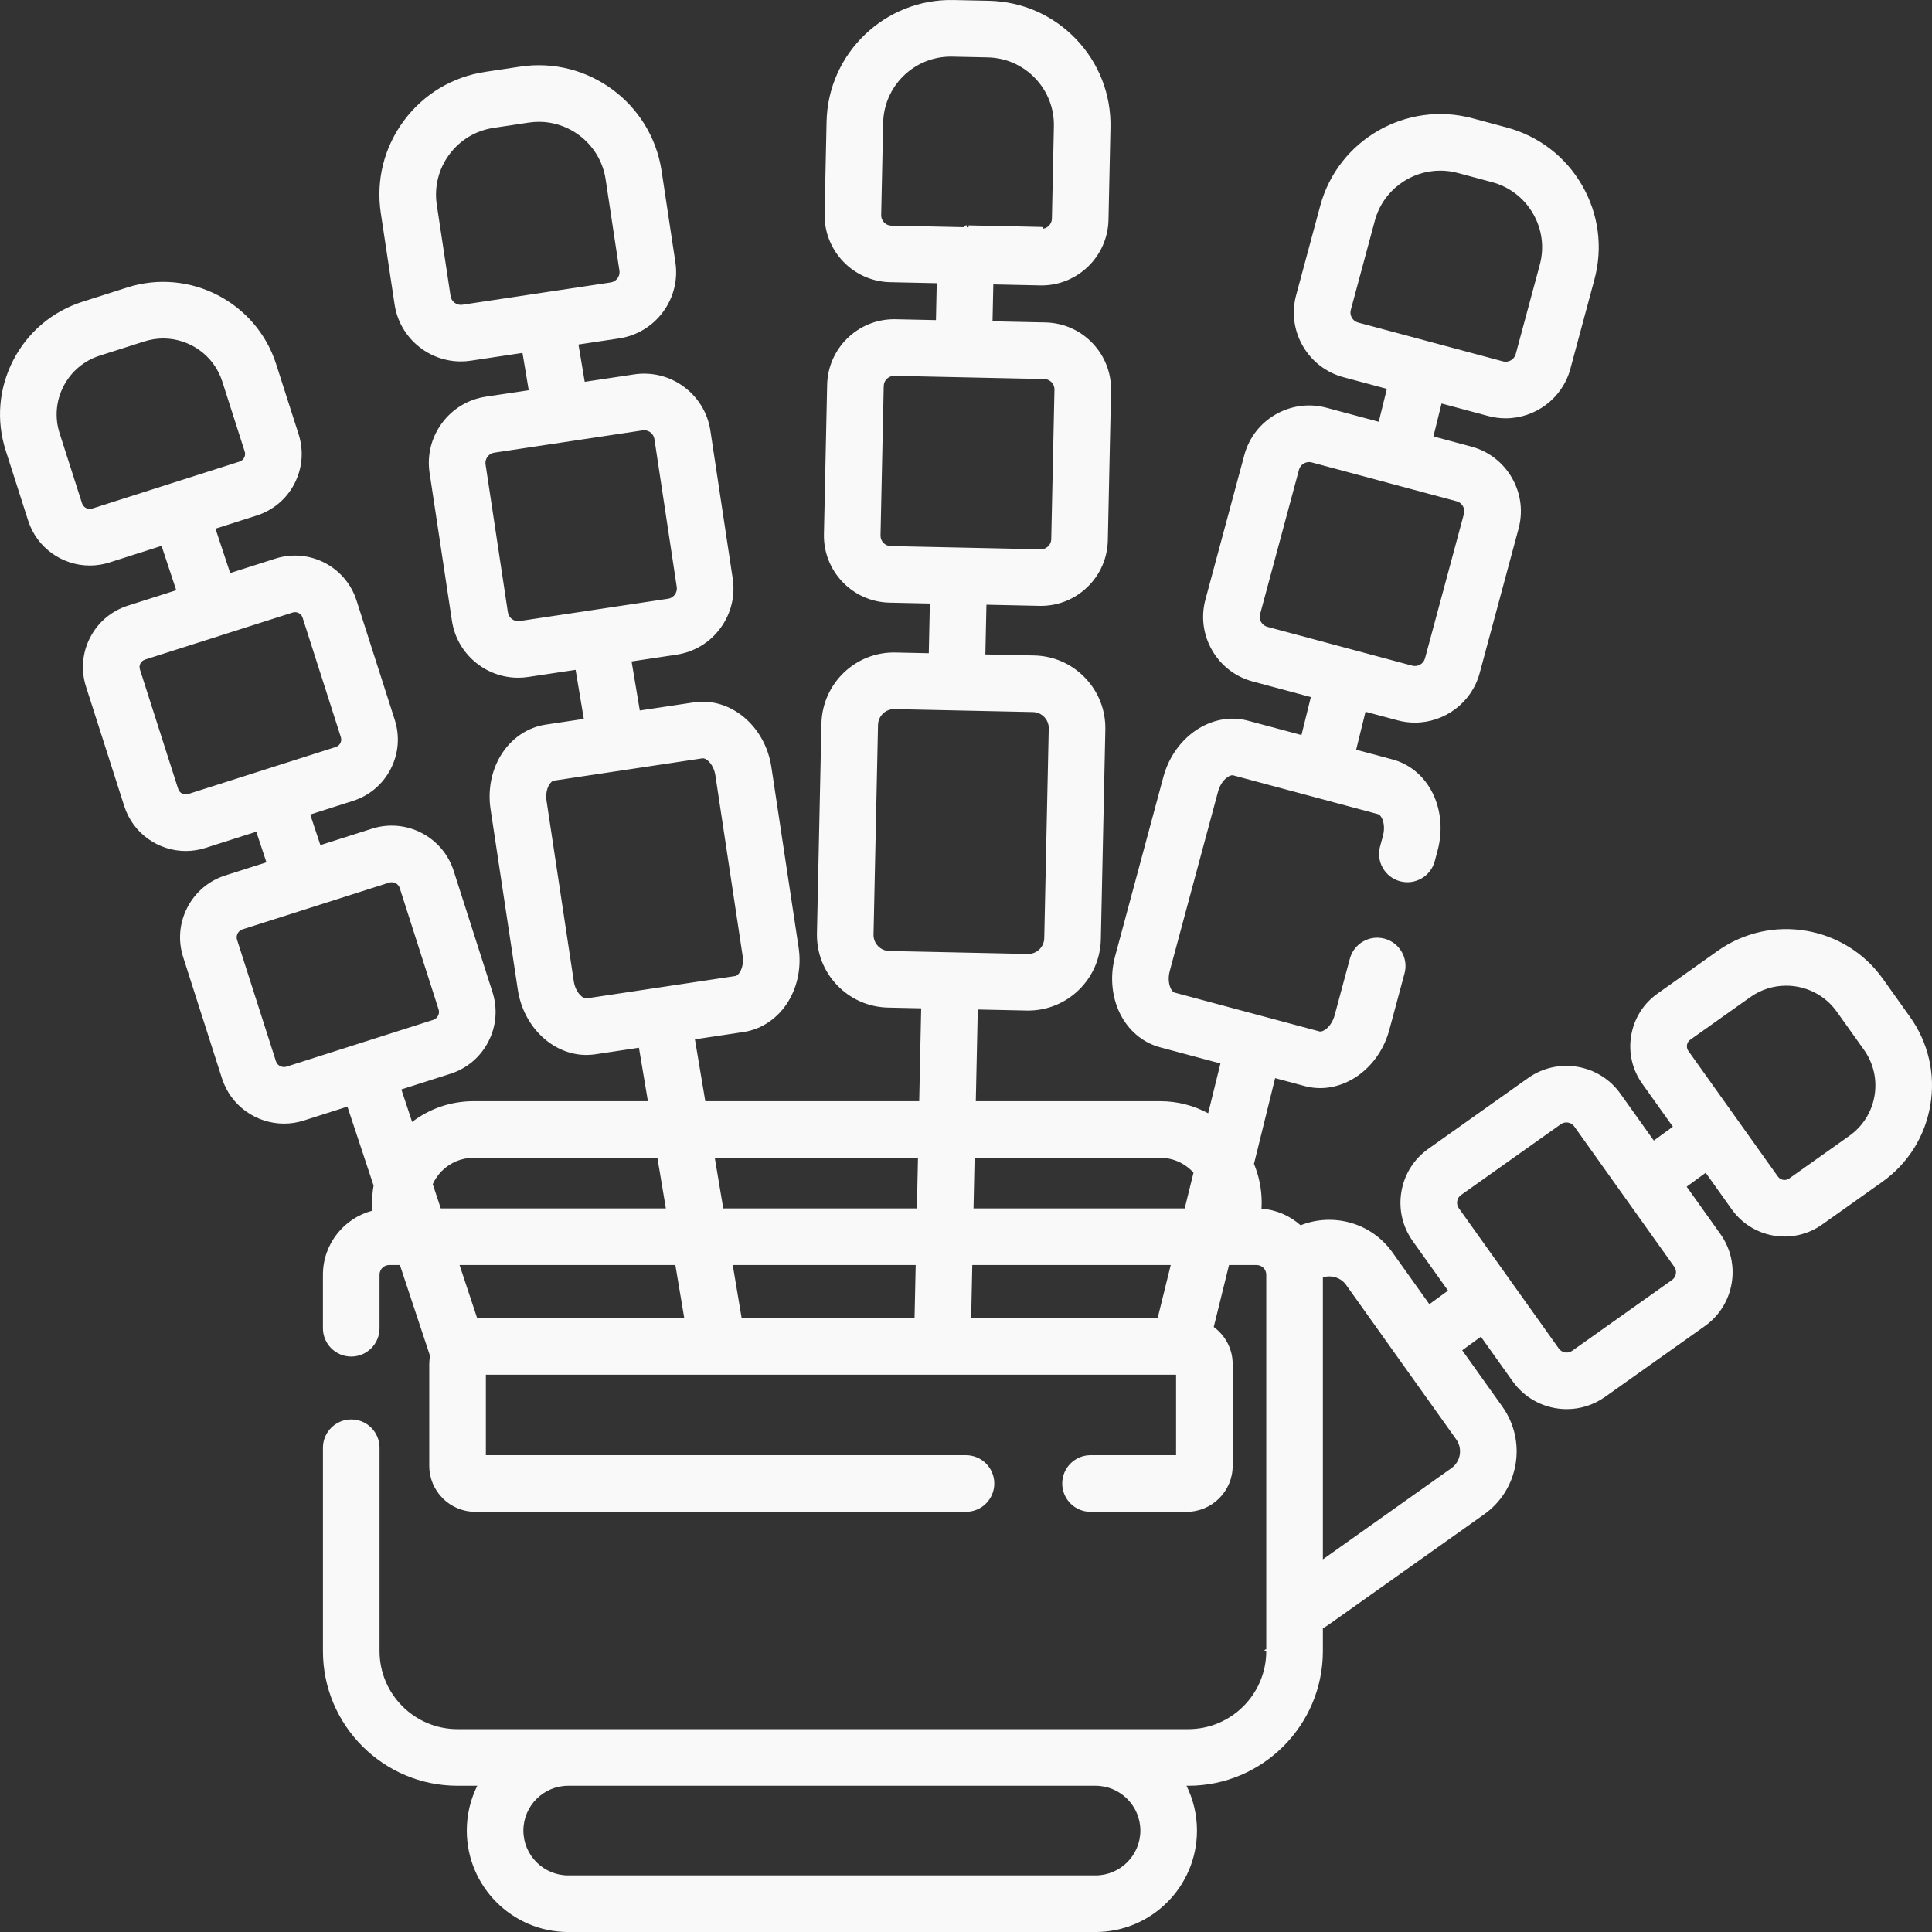 <svg width="512" height="512" viewBox="0 0 512 512" fill="none" xmlns="http://www.w3.org/2000/svg">
<rect x="0" y="0" width="512" height="512" fill="#333333" stroke="none"/>
<g clip-path="url(#clip0_1_39)">
<path d="M335.573 437.578C335.573 437.576 335.573 437.574 335.574 437.572C335.574 437.57 335.574 437.568 335.574 437.566C335.573 437.521 335.573 437.563 335.573 437.578Z" fill="#F9F9F9"/>
<path d="M335.573 437.578C335.573 437.576 335.573 437.574 335.574 437.572C335.574 437.57 335.574 437.568 335.574 437.566C335.573 437.521 335.573 437.563 335.573 437.578Z" stroke="#F9F9F9"/>
<path d="M256.203 60.216C256.14 60.215 256.092 60.214 256.072 60.213C256.066 60.213 256.062 60.213 256.063 60.213C256.063 60.213 256.121 60.214 256.203 60.216Z" fill="#F9F9F9"/>
<path d="M256.203 60.216C256.14 60.215 256.092 60.214 256.072 60.213C256.066 60.213 256.062 60.213 256.063 60.213C256.063 60.213 256.121 60.214 256.203 60.216Z" stroke="#F9F9F9"/>
<path d="M259.482 60.287C262.699 60.356 267.552 60.461 271.159 60.539L276.007 60.642C276.017 60.642 272.501 60.566 268.419 60.479C265.338 60.413 261.934 60.339 259.482 60.287ZM259.482 60.287C258.252 60.26 257.261 60.239 256.67 60.226C257.26 60.239 258.251 60.26 259.482 60.287Z" fill="#F9F9F9"/>
<path d="M259.482 60.287C262.699 60.356 267.552 60.461 271.159 60.539L276.007 60.642C276.017 60.642 272.501 60.566 268.419 60.479C265.338 60.413 261.934 60.339 259.482 60.287ZM259.482 60.287C258.252 60.26 257.261 60.239 256.67 60.226C257.26 60.239 258.251 60.26 259.482 60.287Z" stroke="#F9F9F9"/>
<path d="M506.176 269.489L498.978 259.388C488.943 245.306 469.3 241.993 455.188 252.004L439.263 263.303C435.524 265.956 433.044 269.906 432.282 274.423C431.519 278.939 432.563 283.48 435.222 287.21L443.326 298.582L438.278 302.263L429.409 289.817C423.805 281.952 412.834 280.103 404.958 285.692L378.522 304.449C374.698 307.163 372.162 311.201 371.383 315.821C370.603 320.439 371.671 325.083 374.39 328.898L383.743 342.023L378.797 345.628L368.97 331.841C363.394 324.01 353.264 321.301 344.675 324.711C341.874 322.214 338.279 320.602 334.313 320.309C334.345 319.777 334.362 319.244 334.362 318.711C334.362 315.074 333.633 311.606 332.318 308.439L337.922 285.716L345.786 287.823C347.139 288.186 348.504 288.359 349.859 288.359C357.973 288.359 365.71 282.125 368.192 272.903L372.217 257.951C373.294 253.951 370.924 249.836 366.925 248.759C362.925 247.684 358.81 250.051 357.733 254.051L353.708 269.004C352.864 272.138 350.612 273.59 349.668 273.335L311.312 263.056C310.876 262.939 310.539 262.448 310.376 262.165C309.822 261.203 309.433 259.422 310.002 257.305L322.788 209.811C323.631 206.681 325.872 205.232 326.829 205.481L365.184 215.759C365.62 215.876 365.957 216.367 366.12 216.65C366.674 217.612 367.063 219.393 366.494 221.511L365.729 224.352C364.653 228.352 367.023 232.467 371.023 233.543C375.018 234.619 379.137 232.25 380.213 228.25L380.978 225.408C382.497 219.767 381.817 213.844 379.114 209.156C376.83 205.195 373.261 202.394 369.065 201.27L359.395 198.678L361.879 188.619L370.363 190.894C371.899 191.306 373.444 191.502 374.964 191.502C382.802 191.502 389.998 186.273 392.13 178.362L402.435 140.097C403.667 135.52 403.042 130.738 400.675 126.63C398.304 122.517 394.471 119.573 389.882 118.343L379.873 115.659L382.027 106.935L394.402 110.253C395.938 110.665 397.483 110.861 399.004 110.861C406.843 110.861 414.038 105.632 416.168 97.72L422.537 74.074C424.819 65.596 423.662 56.738 419.276 49.131C414.883 41.508 407.778 36.054 399.272 33.774L390.214 31.345C372.684 26.639 354.579 37.06 349.866 54.566L343.496 78.216C342.263 82.798 342.891 87.584 345.264 91.695C347.636 95.801 351.466 98.739 356.049 99.968L367.537 103.049L365.383 111.773L351.528 108.058C342.073 105.523 332.305 111.142 329.762 120.589L319.457 158.855C318.225 163.432 318.85 168.214 321.217 172.322C323.587 176.435 327.42 179.378 332.01 180.608L347.389 184.732L344.904 194.793L330.712 190.99C321.249 188.452 311.201 195.147 308.303 205.91L295.517 253.404C293.998 259.045 294.678 264.968 297.381 269.656C299.665 273.617 303.234 276.418 307.43 277.542L323.429 281.83L320.176 295.023C316.393 292.987 312.071 291.829 307.483 291.829H258.6L259.121 267.527L272.059 267.803C272.199 267.806 272.337 267.808 272.476 267.808C282.91 267.808 291.511 259.434 291.735 248.952L292.926 193.383C293.036 188.237 291.136 183.357 287.575 179.64C284.015 175.923 279.219 173.816 274.073 173.706L261.133 173.43L261.418 160.257L275.453 160.557C275.583 160.56 275.713 160.562 275.843 160.562C280.442 160.561 284.787 158.817 288.118 155.625C291.544 152.344 293.485 147.925 293.587 143.183L294.437 103.59C294.54 98.847 292.789 94.348 289.506 90.922C286.224 87.497 281.805 85.555 277.062 85.453L263.031 85.153L263.24 75.371L275.628 75.636C275.757 75.639 275.885 75.64 276.013 75.64C285.629 75.64 293.555 67.922 293.762 58.262L294.286 33.819C294.474 25.029 291.228 16.692 285.147 10.344C279.065 3.995 270.876 0.396 262.086 0.208L252.657 0.007C234.565 -0.367 219.441 14.063 219.052 32.204L218.527 56.651C218.317 66.442 226.112 74.578 235.902 74.787L248.245 75.051L248.036 84.833L237.336 84.604C237.207 84.601 237.079 84.6 236.951 84.6C227.336 84.6 219.41 92.317 219.202 101.977L218.352 141.572C218.142 151.363 225.937 159.499 235.727 159.708L246.422 159.937L246.137 173.11L237.366 172.922C226.72 172.657 217.917 181.151 217.69 191.775L216.5 247.341C216.39 252.487 218.289 257.368 221.849 261.085C225.41 264.803 230.205 266.91 235.352 267.02L244.125 267.208L243.597 291.83H186.911L184.163 275.432L197.049 273.496C197.049 273.496 197.049 273.496 197.05 273.496C201.954 272.759 206.312 269.738 209.01 265.21C211.459 261.097 212.392 256.067 211.634 251.05L204.422 203.275C202.777 192.369 193.563 184.686 183.887 186.133L169.554 188.286L167.375 175.288L179.254 173.502C183.947 172.796 188.084 170.305 190.902 166.486C193.72 162.667 194.882 157.979 194.173 153.287L188.26 114.126C186.798 104.449 177.732 97.761 168.059 99.216L154.955 101.186L153.301 91.301L164.061 89.683C168.753 88.977 172.89 86.486 175.708 82.667C178.526 78.849 179.688 74.162 178.98 69.469L175.327 45.28C172.62 27.347 155.827 14.959 137.893 17.647L128.57 19.049C119.872 20.357 112.206 24.974 106.983 32.05C101.76 39.126 99.607 47.813 100.921 56.51L104.57 80.679C105.897 89.465 113.49 95.787 122.12 95.787C122.995 95.787 123.88 95.723 124.77 95.589L138.465 93.53L140.119 103.415L128.769 105.122C124.076 105.827 119.939 108.318 117.12 112.137C114.302 115.955 113.14 120.643 113.849 125.336L119.763 164.497C121.09 173.283 128.683 179.606 137.313 179.606C138.187 179.606 139.072 179.542 139.962 179.408L152.539 177.517L154.718 190.514L144.593 192.035C139.69 192.772 135.331 195.793 132.634 200.321C130.185 204.435 129.252 209.464 130.01 214.481L137.221 262.256C138.733 272.272 146.624 279.574 155.398 279.574C156.178 279.574 156.966 279.515 157.756 279.397L169.327 277.658L171.702 291.827H125.497C119.538 291.827 113.877 293.762 109.218 297.325L106.362 288.707L119.328 284.574C123.722 283.174 127.305 280.147 129.418 276.052C131.527 271.962 131.916 267.297 130.513 262.914L120.226 230.781C117.332 221.74 107.611 216.727 98.556 219.616L84.904 223.968L82.215 215.858L93.522 212.254C97.879 210.864 101.433 207.862 103.528 203.802C105.62 199.746 106.005 195.119 104.614 190.774L94.476 159.108C91.606 150.142 81.966 145.176 72.986 148.037L60.999 151.858L57.103 140.102L68.009 136.626C72.38 135.233 75.943 132.223 78.045 128.149C80.143 124.082 80.529 119.441 79.134 115.083L73.189 96.515C67.917 80.047 50.208 70.927 33.716 76.186L21.877 79.959C13.875 82.51 7.35 88.022 3.504 95.479C-0.335 102.923 -1.044 111.415 1.51 119.39L7.454 137.955C9.781 145.225 16.543 149.871 23.805 149.871C25.528 149.871 27.28 149.609 29.007 149.058L42.813 144.657L46.708 156.415L33.885 160.502C29.528 161.892 25.975 164.894 23.88 168.954C21.788 173.01 21.403 177.637 22.794 181.982L32.932 213.648C35.252 220.895 41.994 225.53 49.235 225.53C50.953 225.53 52.7 225.268 54.421 224.719L67.921 220.416L70.61 228.526L59.728 231.995C55.334 233.395 51.751 236.422 49.638 240.517C47.529 244.607 47.14 249.272 48.543 253.655L58.831 285.789C61.171 293.097 67.969 297.769 75.273 297.769C77.004 297.769 78.766 297.506 80.501 296.953L92.068 293.266L99.001 314.185C98.751 315.667 98.616 317.178 98.616 318.711C98.616 319.42 98.655 320.127 98.711 320.832C91.17 322.804 85.581 329.656 85.581 337.807V352.002C85.581 356.145 88.938 359.502 93.081 359.502C97.224 359.502 100.581 356.145 100.581 352.002V337.808C100.581 336.395 101.731 335.245 103.144 335.245H105.981L113.962 359.327C113.835 360.032 113.757 360.755 113.757 361.496V388.456C113.757 395.175 119.224 400.641 125.942 400.641H256.001C260.143 400.641 263.501 397.284 263.501 393.141C263.501 388.998 260.144 385.641 256.001 385.641H128.759V364.312H190.143C190.158 364.312 190.172 364.314 190.186 364.314C190.194 364.314 190.202 364.312 190.209 364.312H249.623C249.65 364.312 249.678 364.313 249.705 364.313C249.712 364.313 249.718 364.312 249.725 364.312H311.671V385.641H289.001C284.859 385.641 281.501 388.998 281.501 393.141C281.501 397.284 284.858 400.641 289.001 400.641H314.486C321.205 400.641 326.671 395.175 326.671 388.456V361.496C326.671 357.459 324.689 353.885 321.656 351.666L325.706 335.245H333.011C334.424 335.245 335.574 336.395 335.574 337.808V437.566C335.574 437.589 335.574 437.586 335.573 437.578C335.566 448.974 326.294 458.245 314.896 458.245H121.26C109.859 458.245 100.583 448.969 100.583 437.566V383.669C100.583 379.526 97.226 376.169 93.083 376.169C88.94 376.169 85.583 379.526 85.583 383.669V437.566C85.583 457.239 101.587 473.245 121.26 473.245H126.48C124.706 476.829 123.704 480.861 123.704 485.124C123.704 499.945 135.761 512.003 150.582 512.003H290.332C305.153 512.003 317.21 499.945 317.21 485.124C317.21 480.861 316.208 476.83 314.434 473.245H314.897C334.569 473.245 350.575 457.239 350.575 437.566V431.516C351.163 431.179 351.737 430.816 352.291 430.42L393.285 401.333C397.754 398.168 400.718 393.453 401.635 388.057C402.551 382.658 401.307 377.223 398.126 372.749L387.503 357.845L392.448 354.241L400.885 366.08C404.302 370.876 409.713 373.435 415.203 373.435C418.717 373.435 422.262 372.386 425.336 370.206L451.772 351.449C455.596 348.735 458.132 344.696 458.912 340.076C459.691 335.459 458.623 330.815 455.904 327.001L446.982 314.481L452.03 310.8L458.947 320.507C462.288 325.196 467.579 327.698 472.947 327.698C476.382 327.697 479.85 326.673 482.856 324.54L498.776 313.244C505.622 308.387 510.16 301.158 511.556 292.889C512.952 284.626 511.041 276.315 506.176 269.489ZM359.934 85.484C358.969 85.224 358.467 84.566 358.254 84.196C358.041 83.829 357.724 83.071 357.981 82.119L364.351 58.47C366.499 50.492 373.761 45.221 381.676 45.221C383.214 45.221 384.778 45.42 386.331 45.837L395.389 48.266C400.023 49.508 403.892 52.477 406.282 56.625C408.666 60.76 409.295 65.572 408.054 70.178L401.685 93.825C401.289 95.293 399.766 96.165 398.288 95.768L359.934 85.484ZM335.894 166.123C334.927 165.864 334.425 165.204 334.211 164.834C334 164.468 333.684 163.711 333.94 162.76L344.245 124.493C344.575 123.264 345.696 122.454 346.919 122.454C347.158 122.454 347.401 122.485 347.643 122.55L385.997 132.834C386.963 133.093 387.466 133.753 387.679 134.123C387.891 134.49 388.207 135.247 387.95 136.198L377.645 174.463C377.25 175.931 375.726 176.803 374.247 176.407L335.894 166.123ZM24.451 134.767C23.314 135.127 22.099 134.506 21.738 133.38L15.794 114.815C14.464 110.66 14.833 106.234 16.834 102.354C18.843 98.461 22.251 95.583 26.432 94.25L38.27 90.477C39.927 89.95 41.606 89.699 43.258 89.699C50.209 89.699 56.679 94.141 58.904 101.09L64.849 119.658C65.07 120.348 64.898 120.918 64.713 121.274C64.527 121.634 64.158 122.111 63.454 122.336L24.451 134.767ZM49.867 210.429C48.757 210.783 47.569 210.174 47.218 209.075L37.08 177.41C36.864 176.735 37.033 176.179 37.213 175.831C37.394 175.478 37.755 175.014 38.441 174.794L77.541 162.331C77.755 162.263 77.972 162.23 78.185 162.23C79.078 162.23 79.907 162.797 80.191 163.685L90.329 195.35C90.545 196.025 90.376 196.581 90.196 196.929C90.015 197.282 89.654 197.746 88.967 197.966L49.867 210.429ZM75.95 282.662C74.759 283.043 73.494 282.391 73.118 281.216L62.831 249.082C62.601 248.36 62.78 247.766 62.973 247.394C63.166 247.018 63.551 246.521 64.285 246.287L82.429 240.504C82.446 240.498 82.463 240.497 82.48 240.492C82.499 240.486 82.516 240.477 82.534 240.471L103.111 233.912C103.34 233.84 103.571 233.805 103.799 233.805C104.751 233.805 105.637 234.41 105.941 235.36L116.229 267.494C116.459 268.216 116.28 268.81 116.087 269.182C115.894 269.558 115.509 270.055 114.775 270.289L75.95 282.662ZM122.541 80.758C121.041 80.991 119.629 79.945 119.402 78.442L115.753 54.273C115.038 49.541 116.21 44.812 119.053 40.961C121.895 37.109 126.067 34.597 130.801 33.886L140.124 32.484C141.022 32.348 141.915 32.283 142.797 32.283C151.501 32.283 159.16 38.661 160.498 47.522L164.151 71.711C164.299 72.694 163.896 73.418 163.642 73.762C163.388 74.106 162.816 74.704 161.832 74.852L122.541 80.758ZM137.733 164.577C136.229 164.808 134.822 163.764 134.595 162.26L128.681 123.099C128.533 122.116 128.936 121.392 129.189 121.048C129.443 120.705 130.015 120.107 131 119.959L170.291 114.052C170.429 114.031 170.566 114.021 170.702 114.021C172.044 114.021 173.223 115.003 173.429 116.369L179.342 155.53C179.49 156.514 179.087 157.237 178.834 157.581C178.58 157.925 178.008 158.523 177.024 158.671L157.576 161.595C157.543 161.6 157.51 161.601 157.477 161.607C157.461 161.61 157.446 161.615 157.429 161.617L137.733 164.577ZM155.528 264.567C154.432 264.757 152.504 262.999 152.053 260.021L144.842 212.246C144.605 210.672 144.853 209.124 145.522 207.999C145.706 207.691 146.199 206.966 146.823 206.872L186.116 200.969C186.163 200.961 186.212 200.958 186.261 200.958C187.365 200.958 189.159 202.665 189.589 205.515L196.801 253.29C197.038 254.864 196.79 256.412 196.121 257.537C195.937 257.845 195.444 258.57 194.818 258.664H194.819L155.528 264.567ZM116.812 320.244L114.682 313.817C115.267 312.532 116.073 311.344 117.101 310.315C119.347 308.069 122.328 306.832 125.497 306.832H174.216L176.463 320.244H116.812ZM126.447 349.31L121.785 335.244H178.978L181.335 349.31H126.447ZM242.364 349.31H196.543L194.186 335.244H242.666L242.364 349.31ZM242.987 320.244H191.672L189.424 306.832H243.275L242.987 320.244ZM236.222 59.793C235.229 59.772 234.585 59.251 234.29 58.943C233.995 58.635 233.502 57.969 233.523 56.975L234.048 32.529C234.257 22.785 242.25 15.002 251.95 15.002C252.079 15.002 252.209 15.003 252.338 15.006L261.767 15.207C266.55 15.31 271.008 17.269 274.317 20.724C277.627 24.179 279.394 28.716 279.291 33.499L278.767 57.942C278.735 59.443 277.503 60.642 276.008 60.642C275.988 60.642 275.969 60.642 275.948 60.642C275.94 60.642 273.913 60.598 271.16 60.539L236.222 59.793ZM236.049 144.716C234.527 144.681 233.316 143.418 233.348 141.896L234.198 102.302C234.23 100.801 235.462 99.603 236.957 99.603C236.977 99.603 236.997 99.603 237.017 99.603L276.743 100.452C277.737 100.473 278.381 100.994 278.677 101.302C278.972 101.611 279.464 102.276 279.443 103.271L278.593 142.865C278.572 143.859 278.051 144.503 277.743 144.798C277.435 145.093 276.755 145.594 275.775 145.565L236.049 144.716ZM235.67 252.026C234.533 252.002 233.47 251.535 232.681 250.712C231.892 249.888 231.471 248.807 231.495 247.665L232.685 192.099C232.735 189.776 234.641 187.92 236.952 187.92C236.983 187.92 237.014 187.921 237.045 187.921L253.287 188.268C253.295 188.268 253.302 188.269 253.31 188.27C253.35 188.271 253.391 188.271 253.431 188.271L273.751 188.705C274.892 188.729 275.953 189.196 276.742 190.02C277.531 190.843 277.953 191.925 277.928 193.064L276.737 248.632C276.687 250.955 274.781 252.811 272.47 252.811C272.439 252.811 272.407 252.81 272.377 252.81L235.67 252.026ZM306.789 349.31H257.367L257.669 335.244H310.258L306.789 349.31ZM313.957 320.244H257.99L258.278 306.832H307.483C310.979 306.832 314.118 308.359 316.293 310.771L313.957 320.244ZM290.331 497.002H150.582C144.032 497.002 138.703 491.673 138.703 485.123C138.703 478.573 144.032 473.244 150.582 473.244H290.332C296.881 473.244 302.21 478.573 302.21 485.123C302.21 491.673 296.881 497.002 290.331 497.002ZM386.847 385.545C386.603 386.986 385.81 388.245 384.611 389.095L350.576 413.245V338.523C352.805 337.812 355.33 338.547 356.755 340.546L385.908 381.448C386.759 382.645 387.093 384.099 386.847 385.545ZM444.122 337.577C444.058 337.962 443.837 338.685 443.093 339.213L416.657 357.97C415.512 358.783 413.915 358.518 413.1 357.374L400.281 339.385C400.26 339.355 400.243 339.324 400.222 339.294C400.208 339.275 400.192 339.258 400.178 339.239L386.605 320.192C386.079 319.453 386.109 318.701 386.173 318.318C386.238 317.933 386.458 317.21 387.202 316.682L413.638 297.925C414.784 297.112 416.381 297.379 417.196 298.521L430.484 317.169C430.494 317.182 430.501 317.196 430.511 317.21C430.516 317.217 430.523 317.223 430.528 317.231L443.692 335.704C444.217 336.442 444.187 337.194 444.122 337.577ZM496.767 290.39C496.039 294.702 493.67 298.472 490.097 301.007L474.177 312.303C473.207 312.994 471.853 312.768 471.162 311.799L447.436 278.505C447.013 277.911 447.004 277.316 447.071 276.921C447.138 276.524 447.343 275.961 447.942 275.537L463.867 264.238C466.748 262.194 470.07 261.212 473.362 261.212C478.501 261.212 483.565 263.607 486.763 268.093L493.961 278.194C496.498 281.754 497.494 286.085 496.767 290.39Z" fill="#F9F9F9"/>
</g>
<defs>
<clipPath id="clip0_1_39">
<rect width="512.003" height="512.003" fill="white"/>
</clipPath>
</defs>
</svg>

